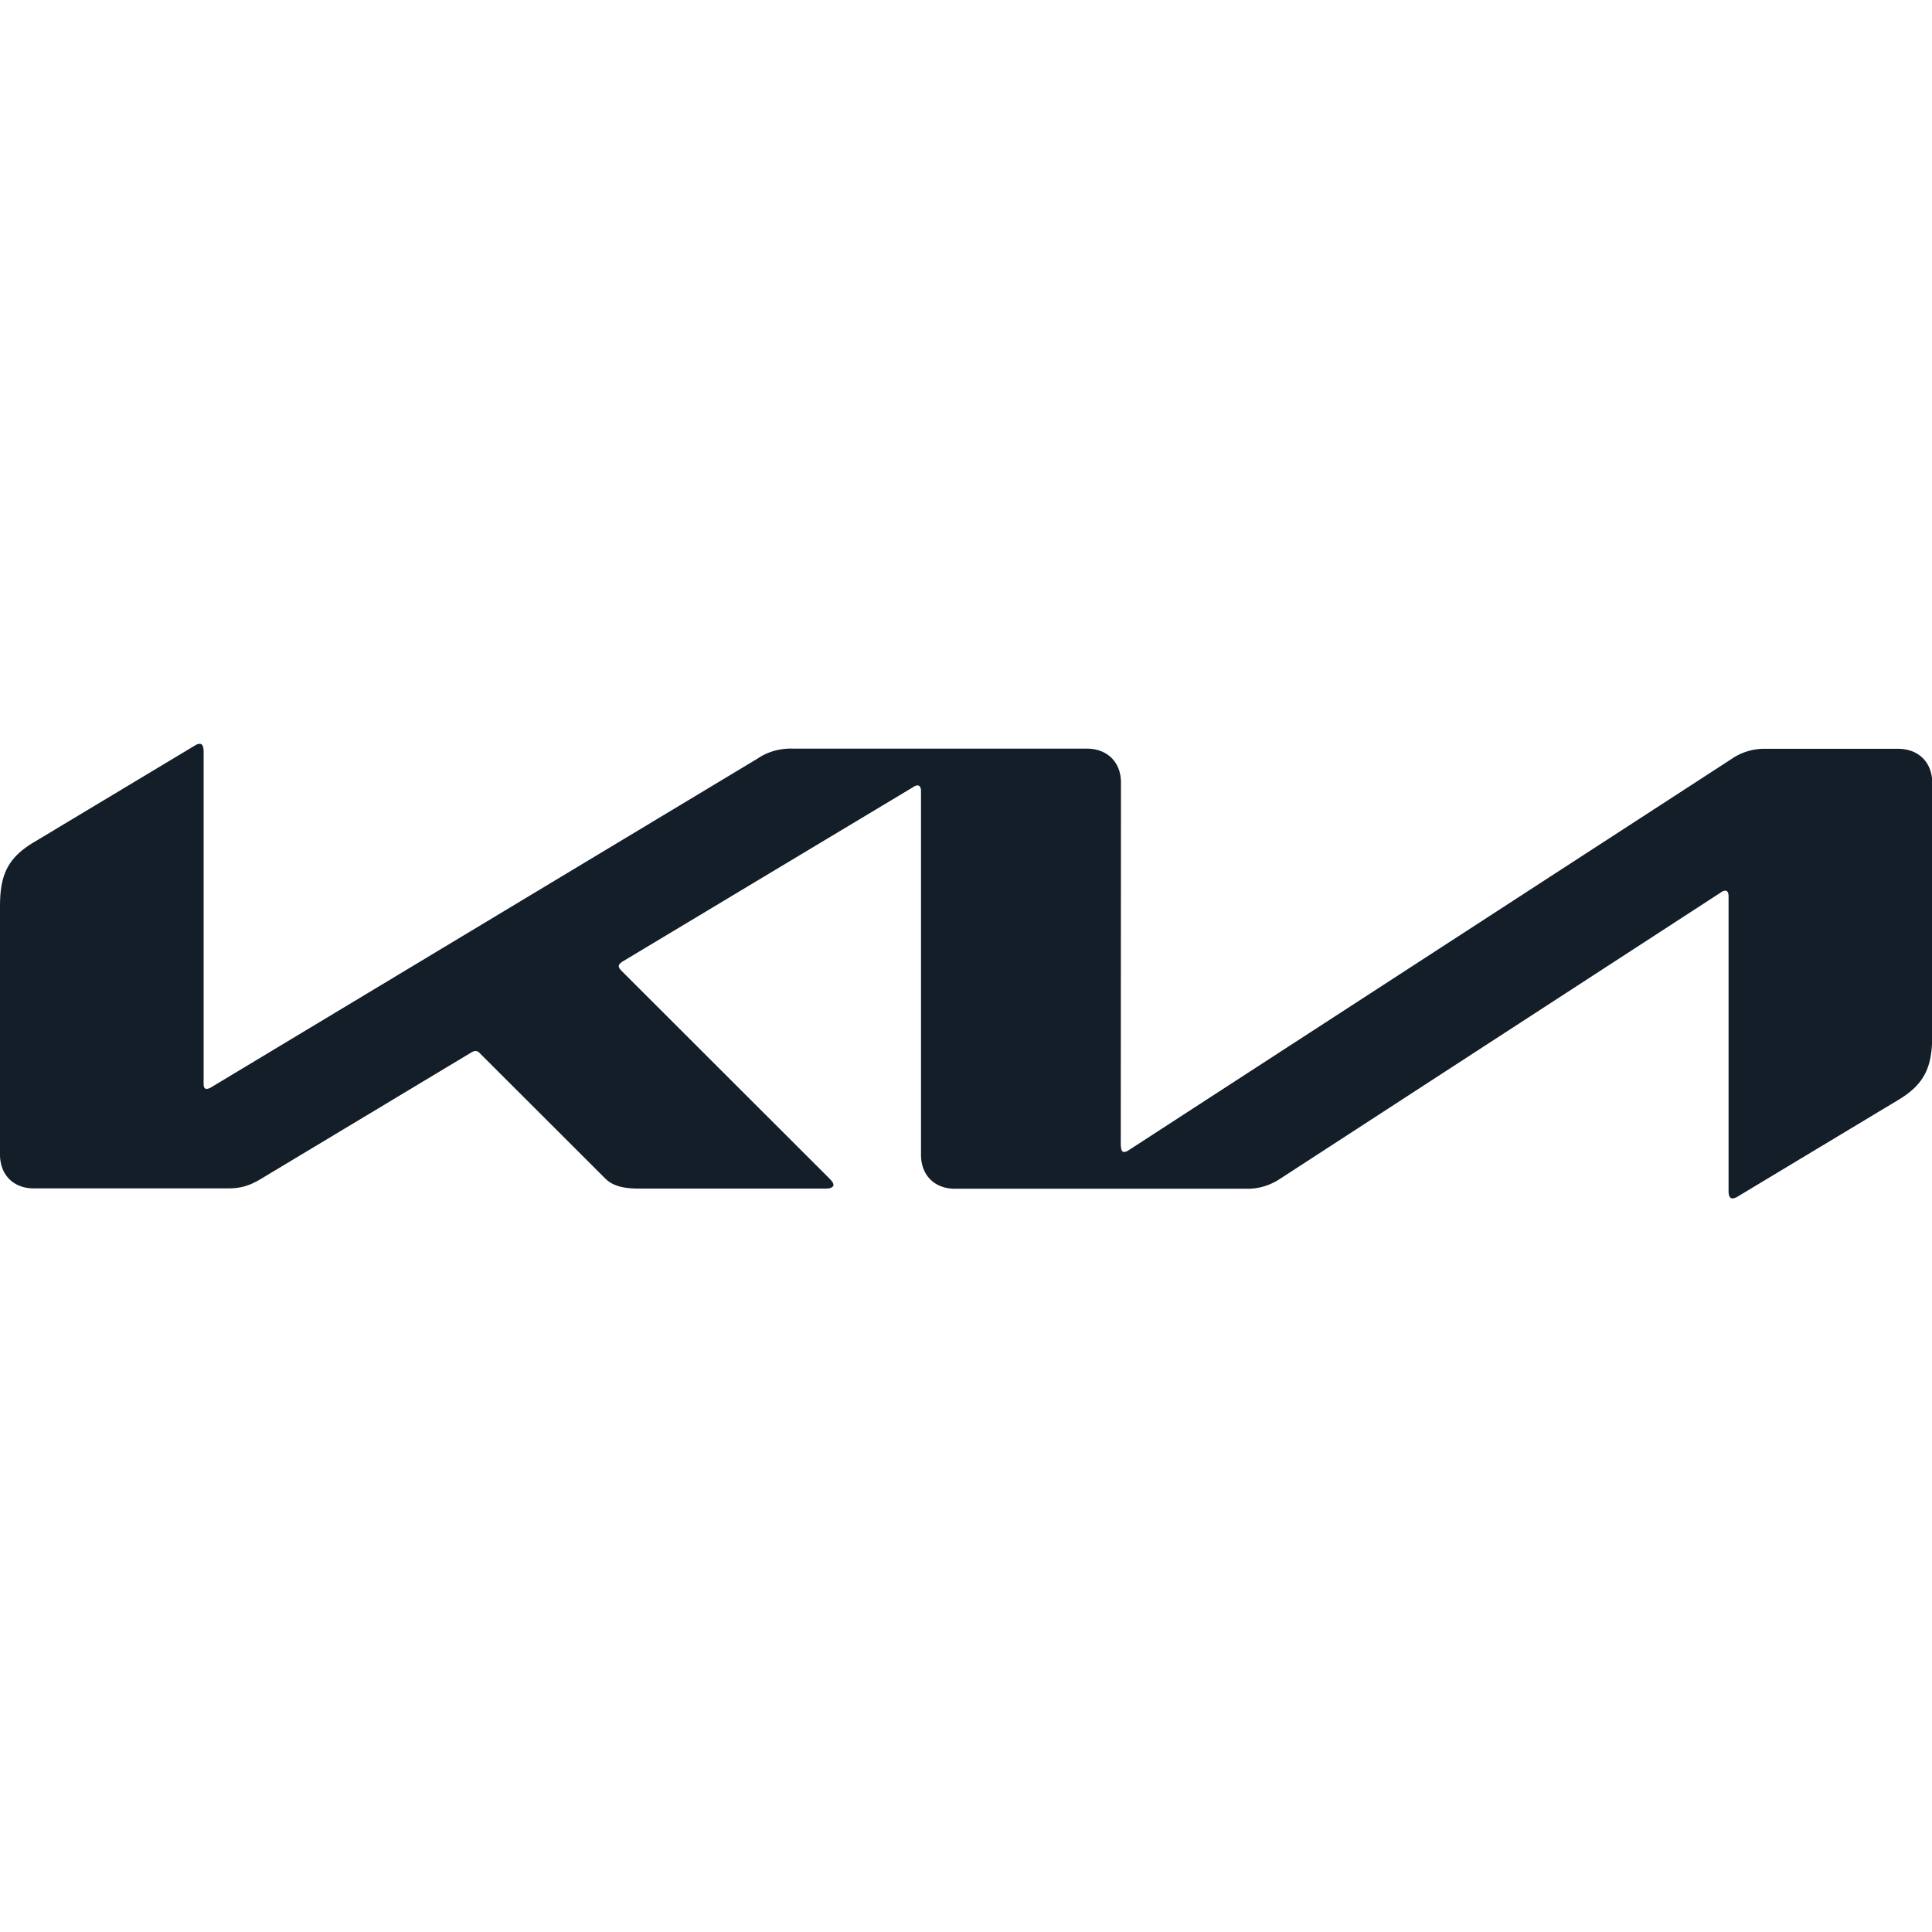 <?xml version="1.0" encoding="UTF-8"?> <svg xmlns="http://www.w3.org/2000/svg" fill="none" viewBox="0 0 48 48"><g clip-path="url(#kia__a)"><path d="M27.85 28.478c0 .092.028.144.081.144a.246.246 0 0 0 .115-.048l14.962-9.71a1.44 1.44 0 0 1 .864-.26h3.288c.504 0 .845.337.845.84v6.28c0 .758-.168 1.2-.84 1.602l-3.989 2.4a.273.273 0 0 1-.134.048c-.048 0-.096-.038-.096-.177v-7.325c0-.086-.024-.144-.082-.144a.225.225 0 0 0-.115.048L31.814 29.28c-.25.168-.542.26-.84.254h-7.248c-.508 0-.844-.336-.844-.844v-9.048c0-.068-.03-.13-.087-.13a.235.235 0 0 0-.115.048l-7.214 4.33c-.072.048-.092.081-.092.115 0 .029.015.057.063.11l5.155 5.15c.067.068.115.12.115.178 0 .048-.077.087-.168.087h-4.656c-.365 0-.648-.053-.845-.25l-3.124-3.12a.134.134 0 0 0-.096-.048.207.207 0 0 0-.096.029L6.499 29.28c-.317.192-.533.245-.845.245H.85c-.514.005-.85-.336-.85-.84v-6.159c0-.763.168-1.2.845-1.603l4.013-2.41a.207.207 0 0 1 .105-.033c.063 0 .096.062.096.202v8.246c0 .086.02.125.082.125a.288.288 0 0 0 .12-.048l13.555-8.155c.26-.178.576-.264.893-.25h7.296c.504 0 .845.336.845.84l-.005 9.038h.005Z" fill="#131E29"></path></g><defs><clipPath id="kia__a"><path fill="#fff" transform="translate(0 18)" d="M0 0h48v12H0z"></path></clipPath></defs></svg> 